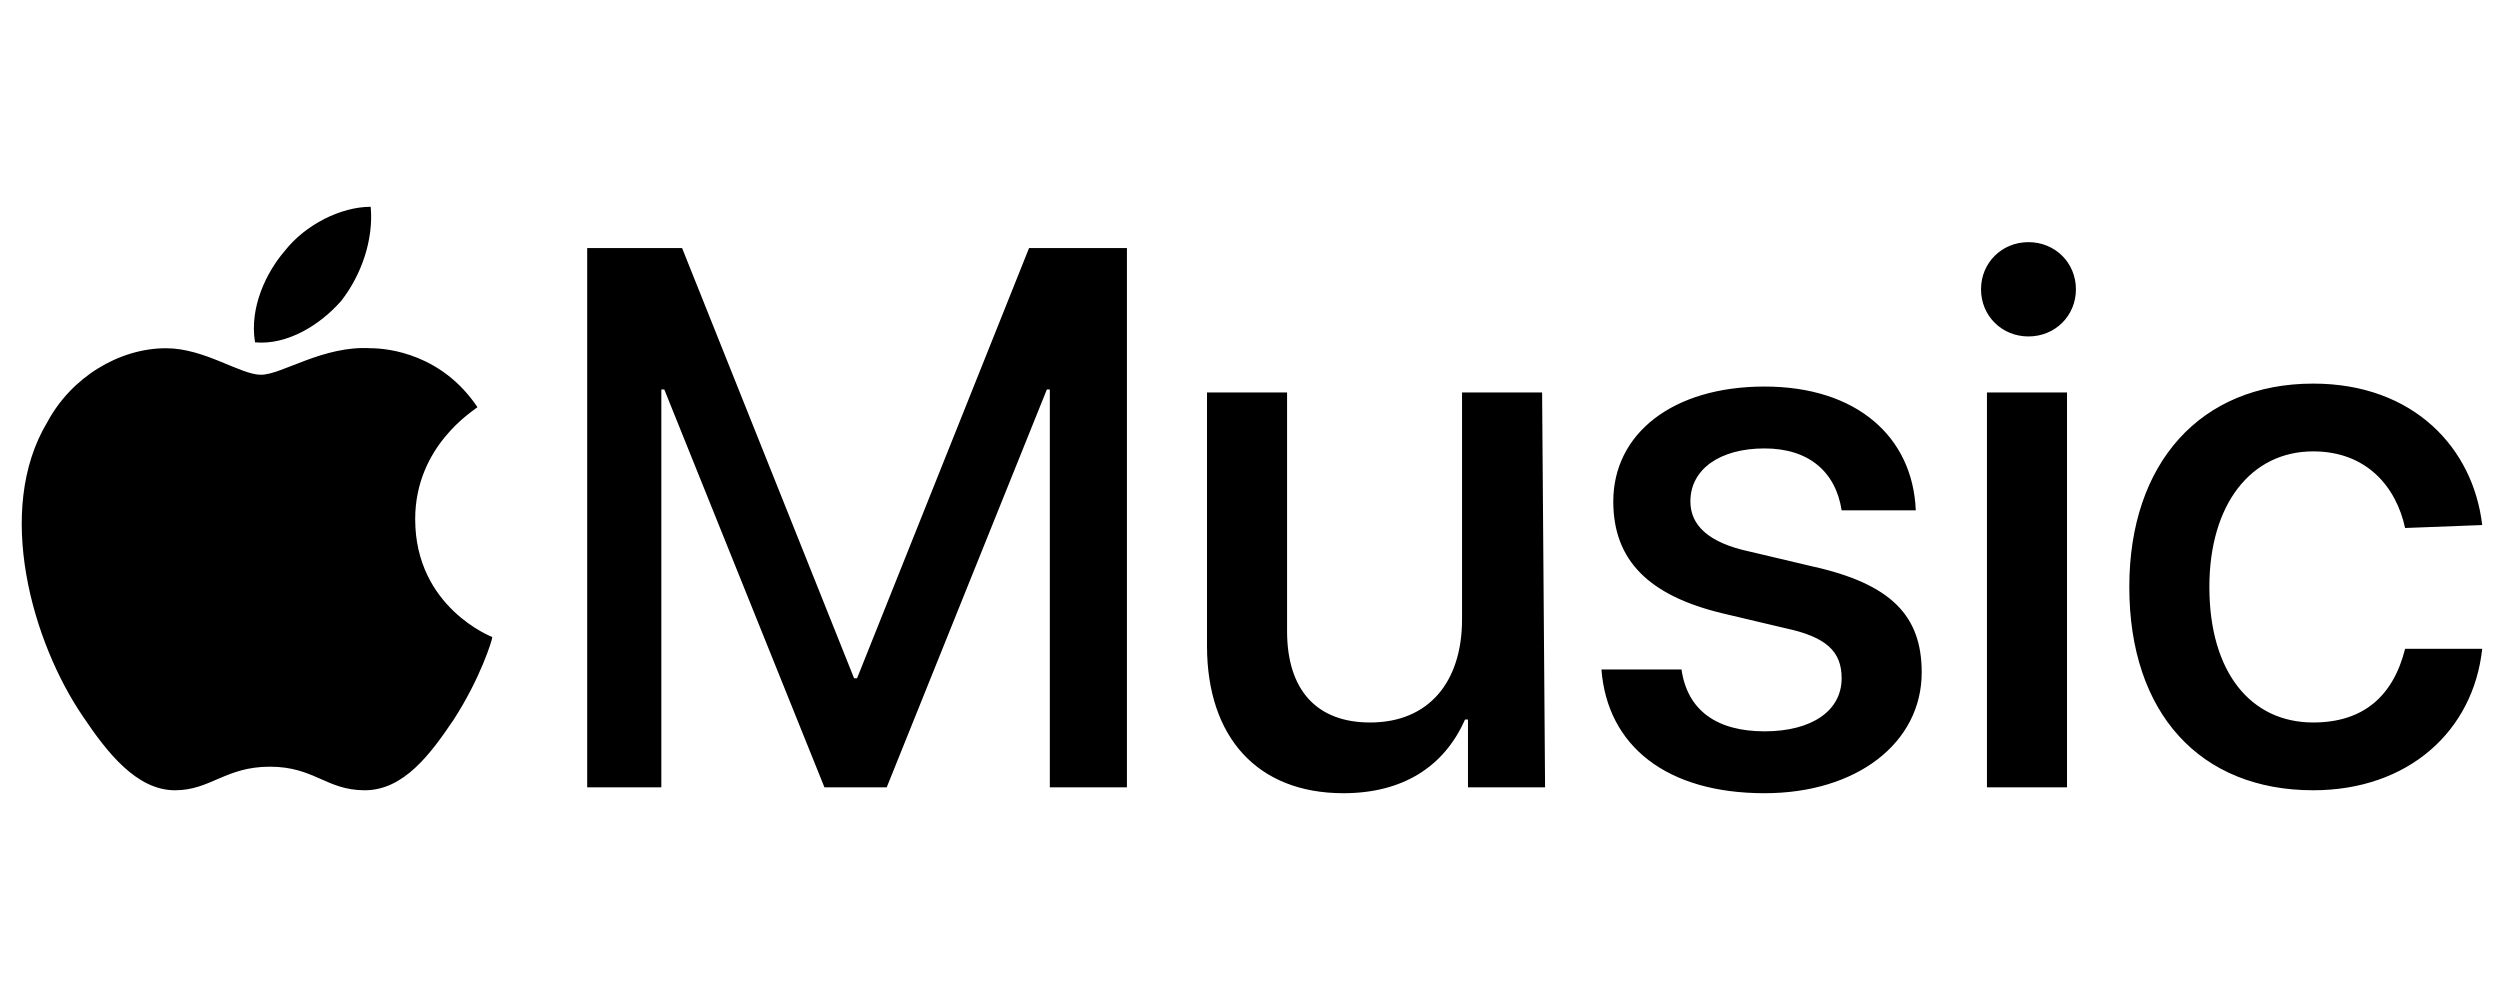 <svg xmlns="http://www.w3.org/2000/svg" width="500" height="200" viewBox="0 0 500 200" fill="none"><path d="M209.964 157.464V77.898H209.371L177.343 157.464H164.887L132.859 77.898H132.266V157.464H117.438V49.609H136.417L170.818 135.657H171.411L205.812 49.609H225.385V157.464H209.964ZM309.015 157.464H293.594V143.908H293.001C288.849 153.338 280.546 158.643 268.683 158.643C251.483 158.643 241.4 147.444 241.4 129.174V78.488H257.414V126.227C257.414 138.014 263.345 144.498 274.021 144.498C285.884 144.498 292.408 136.246 292.408 123.87V78.488H308.422L309.015 157.464ZM352.906 77.309C371.293 77.309 382.562 87.329 383.155 102.063H368.327C367.141 94.401 361.803 89.686 352.906 89.686C344.009 89.686 338.078 93.812 338.078 100.295C338.078 105.01 341.637 108.546 349.941 110.314L362.396 113.261C378.41 116.797 384.341 123.28 384.341 134.478C384.341 148.623 371.293 158.643 352.906 158.643C333.333 158.643 321.471 149.213 320.285 133.889H336.299C337.485 142.14 343.416 146.266 352.906 146.266C362.396 146.266 368.327 142.14 368.327 135.657C368.327 130.353 365.362 127.406 357.058 125.638L344.602 122.691C329.774 119.155 322.657 112.082 322.657 100.295C322.657 86.739 334.519 77.309 352.906 77.309ZM396.204 57.86C396.204 52.556 400.356 48.43 405.694 48.43C411.032 48.43 415.184 52.556 415.184 57.86C415.184 63.164 411.032 67.29 405.694 67.29C400.356 67.29 396.204 63.164 396.204 57.86ZM397.39 78.488H413.404V157.464H397.39V78.488ZM481.02 105.599C479.241 97.348 473.309 90.275 462.633 90.275C450.178 90.275 441.874 100.884 441.874 117.386C441.874 134.478 450.178 144.498 462.633 144.498C472.716 144.498 478.648 139.193 481.02 129.763H496.441C494.662 146.266 481.613 158.053 462.633 158.053C440.095 158.053 425.86 142.729 425.86 117.386C425.86 92.633 440.095 76.72 462.633 76.72C482.799 76.72 494.662 89.686 496.441 105.01L481.02 105.599ZM68.209 60.217C64.057 64.932 57.532 69.058 51.008 68.469C49.822 61.396 53.381 54.324 56.939 50.198C61.091 44.894 68.209 41.358 74.14 41.358C74.733 47.841 72.361 54.913 68.209 60.217ZM74.14 69.647C77.699 69.647 88.375 70.826 95.492 81.435C94.899 82.024 83.037 89.097 83.037 103.831C83.037 121.512 98.458 127.406 98.458 127.406C98.458 127.995 96.085 135.657 90.747 143.908C86.002 150.981 80.664 158.053 72.954 158.053C65.243 158.053 62.871 153.338 53.974 153.338C45.077 153.338 42.111 158.053 34.994 158.053C27.283 158.053 21.352 150.391 16.607 143.319C6.524 128.585 -1.186 102.063 9.49 84.382C14.235 75.541 23.725 69.647 33.215 69.647C40.925 69.647 48.043 74.952 52.194 74.952C56.346 74.952 64.65 69.058 74.14 69.647Z" fill="black"></path></svg>